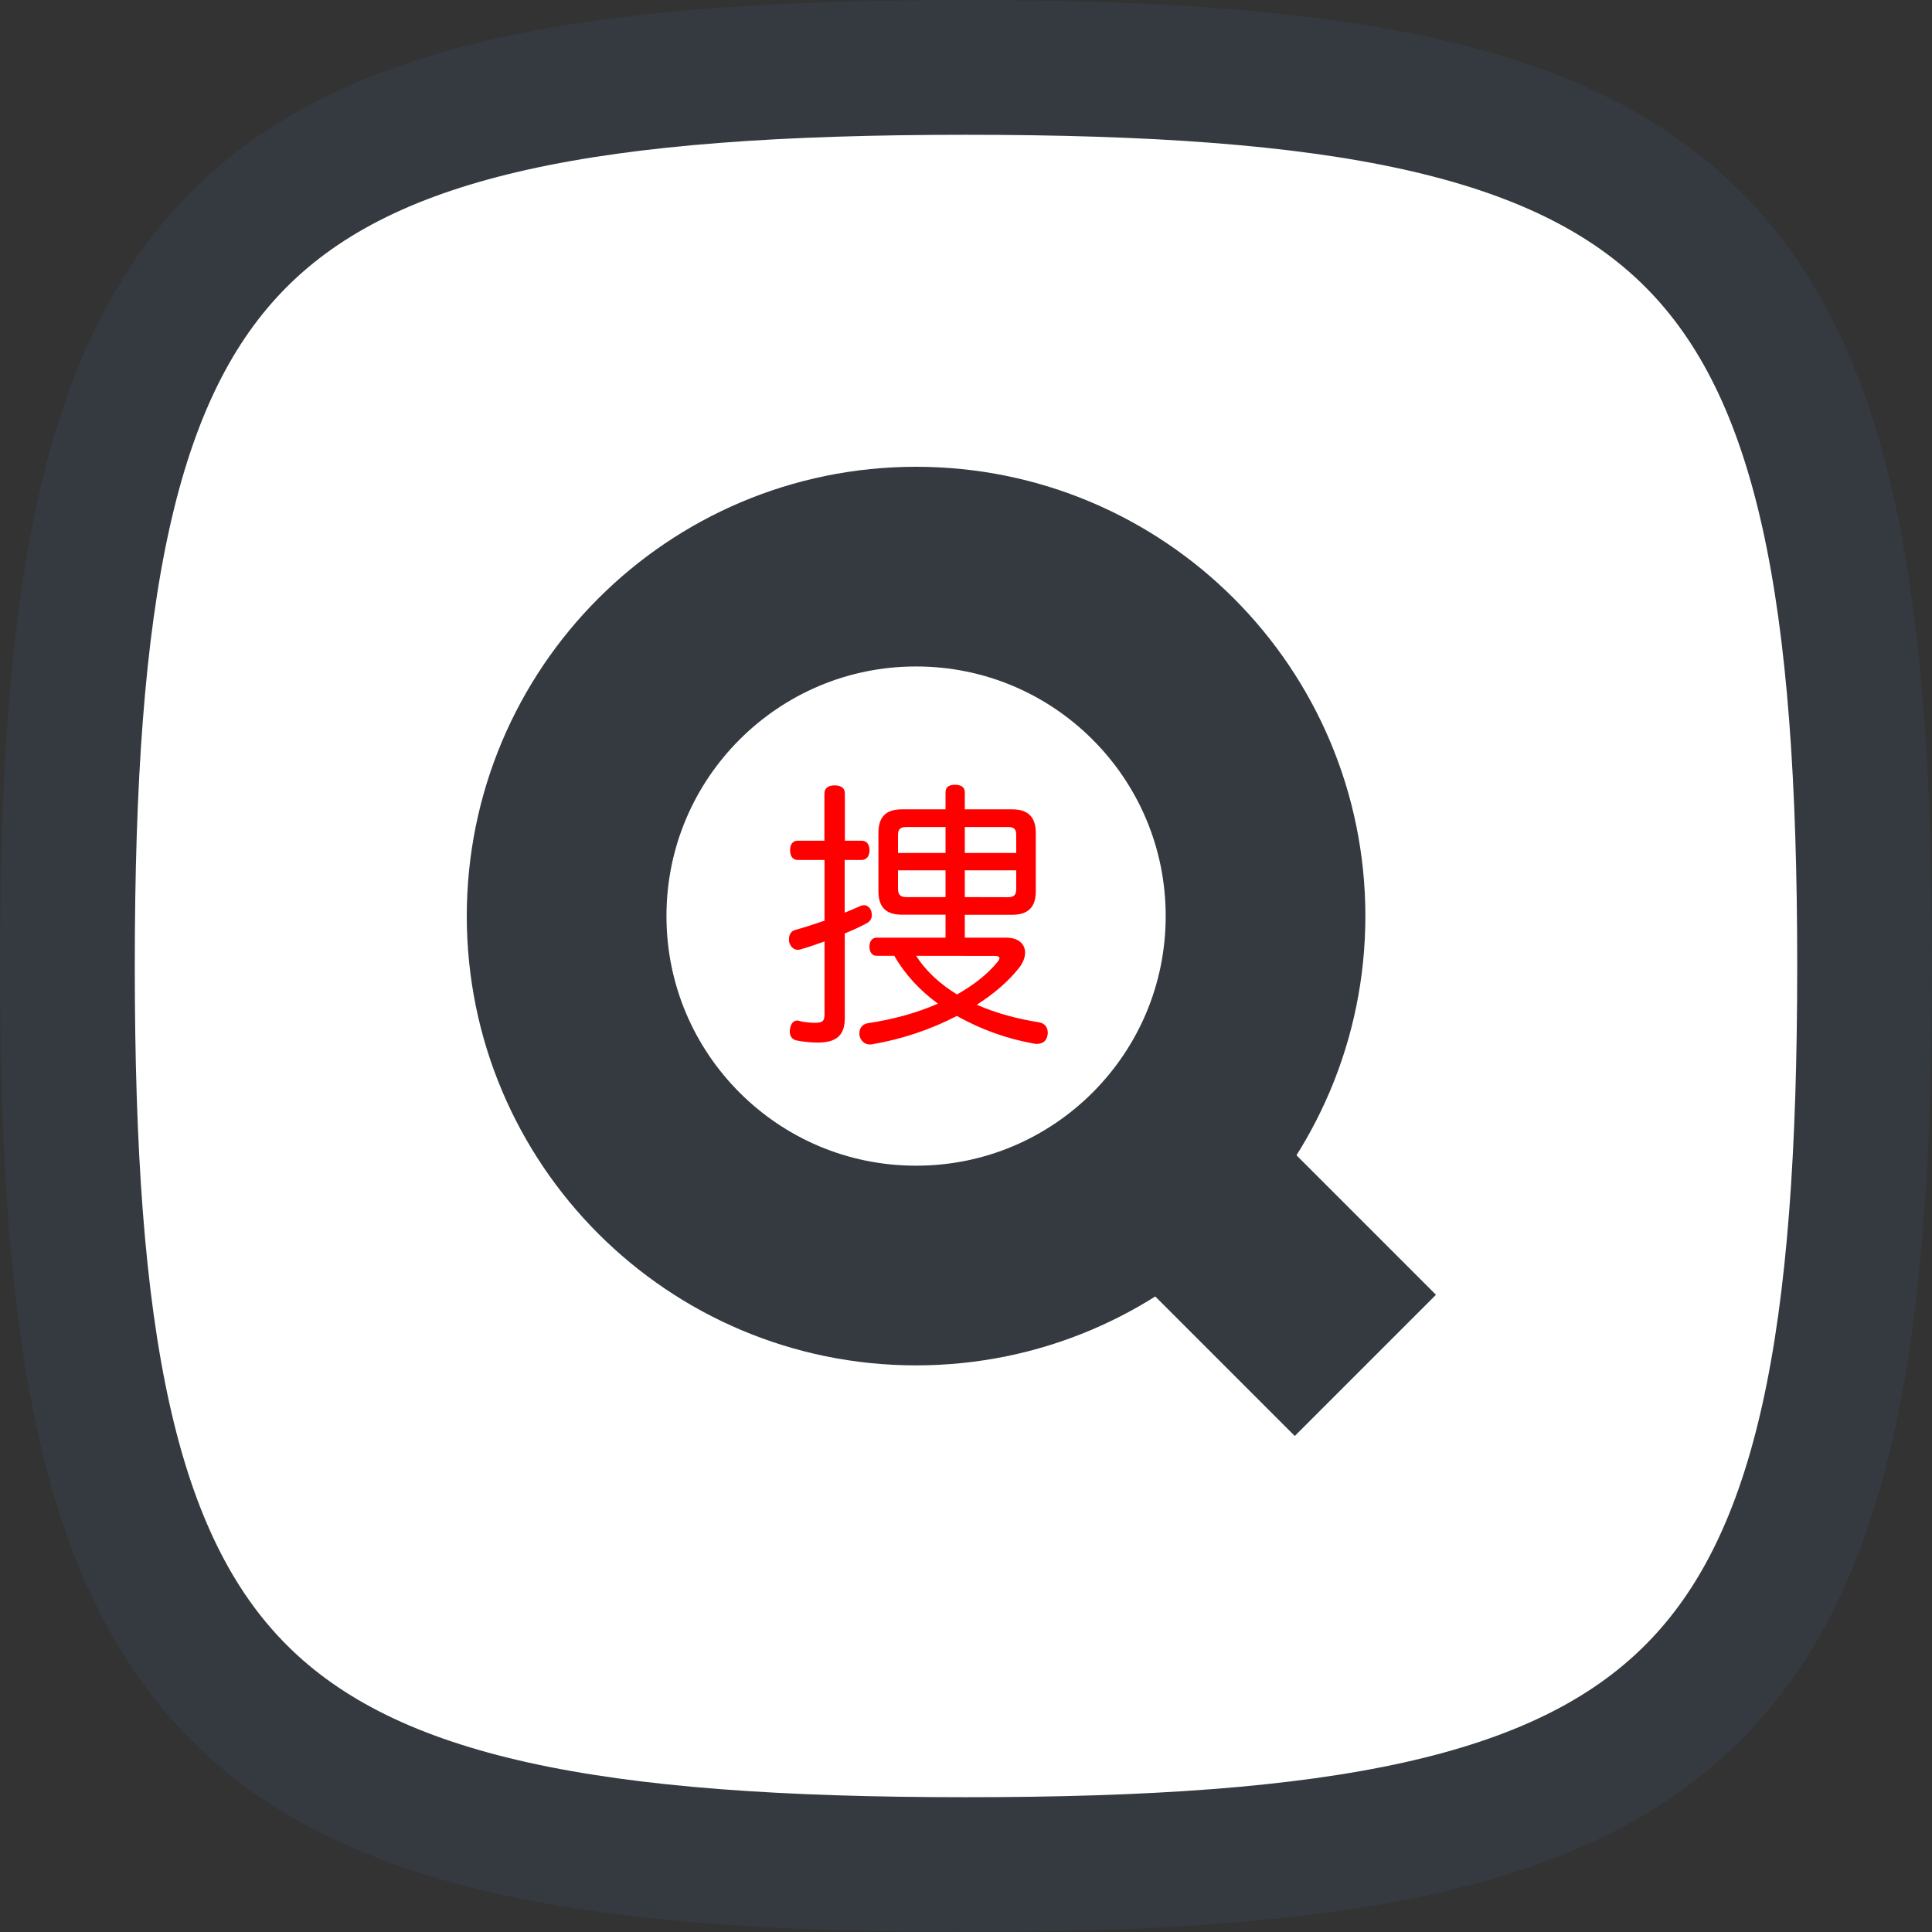 <svg xmlns="http://www.w3.org/2000/svg" version="1.1" xmlns:xlink="http://www.w3.org/1999/xlink" xmlns:svgjs="http://svgjs.dev/svgjs" width="60.469" height="60.469"><rect width="100%" height="100%" fill="#333333" stroke="none"/><svg viewBox="0 0 19.35 19.35" width="60.469" height="60.469" version="1.1" id="SvgjsSvg1011" xmlns="http://www.w3.org/2000/svg" xmlns:svg="http://www.w3.org/2000/svg">
  <defs id="SvgjsDefs1010"></defs>
  <path d="M 0.675,9.675 C 0.675,2.264 2.264,0.675 9.675,0.675 c 7.412,0 9,1.588 9,9 0,7.412 -1.589,9 -9,9 -7.412,0 -9,-1.589 -9,-9 z" class="_border_1han8_24" stroke="#343a40" fill="#ffffff" stroke-width="1.35px" id="SvgjsPath1009"></path>
  <path d="m 11.675,11.675 2,2" class="_magnify_1han8_29" stroke="#343a40" fill="#ffffff" stroke-width="2px" id="SvgjsPath1008"></path>
  <path d="m 12.675,9.175 c 0,1.933 -1.567,3.5 -3.5,3.5 -1.933,0 -3.5,-1.567 -3.5,-3.5 0,-1.933 1.567,-3.5 3.5,-3.5 1.933,0 3.5,1.567 3.5,3.5 z" class="_magnify_1han8_29" stroke="#343a40" fill="#ffffff" stroke-width="2px" id="SvgjsPath1007"></path>
  <path d="M 8.462,8.42 V 7.947 c 0,-0.053 -0.036,-0.081 -0.104,-0.081 -0.062,0 -0.101,0.028 -0.101,0.081 V 8.42 H 7.989 c -0.05,0 -0.076,0.039 -0.076,0.095 0,0.056 0.025,0.098 0.076,0.098 h 0.269 v 0.608 c -0.098,0.034 -0.199,0.067 -0.3,0.095 -0.034,0.011 -0.056,0.045 -0.056,0.09 0,0.011 0,0.022 0.003,0.034 0.017,0.05 0.05,0.073 0.087,0.073 0.011,0 0.02,-0.003 0.031,-0.006 0.078,-0.022 0.157,-0.05 0.235,-0.078 v 0.725 c 0,0.07 -0.014,0.09 -0.098,0.09 -0.045,0 -0.12,-0.008 -0.16,-0.02 -0.006,-0.003 -0.008,-0.003 -0.014,-0.003 -0.034,0 -0.064,0.025 -0.073,0.081 -0.003,0.008 -0.003,0.02 -0.003,0.028 0,0.048 0.022,0.078 0.064,0.09 0.053,0.011 0.143,0.022 0.213,0.022 0.185,0 0.274,-0.067 0.274,-0.246 V 9.349 c 0.076,-0.031 0.148,-0.064 0.218,-0.101 0.036,-0.02 0.053,-0.048 0.053,-0.084 0,-0.011 -0.003,-0.025 -0.006,-0.039 -0.014,-0.039 -0.042,-0.059 -0.073,-0.059 -0.011,0 -0.025,0.003 -0.036,0.008 -0.05,0.022 -0.101,0.045 -0.157,0.067 V 8.613 h 0.171 c 0.05,0 0.078,-0.042 0.078,-0.098 0,-0.056 -0.028,-0.095 -0.078,-0.095 z M 9.663,9.391 V 9.162 h 0.476 c 0.154,0 0.235,-0.073 0.235,-0.235 V 8.341 c 0,-0.16 -0.081,-0.235 -0.235,-0.235 H 9.663 V 7.936 c 0,-0.05 -0.034,-0.076 -0.098,-0.076 -0.064,0 -0.095,0.025 -0.095,0.076 V 8.106 H 9.033 c -0.157,0 -0.235,0.073 -0.235,0.235 v 0.585 c 0,0.162 0.078,0.235 0.235,0.235 H 9.47 V 9.391 H 8.781 c -0.048,0 -0.073,0.039 -0.073,0.09 0,0.053 0.025,0.092 0.073,0.092 h 0.176 c 0.109,0.19 0.26,0.35 0.437,0.479 -0.216,0.095 -0.459,0.16 -0.703,0.196 -0.053,0.008 -0.084,0.05 -0.084,0.101 0,0.008 0,0.02 0.003,0.028 0.014,0.053 0.053,0.084 0.104,0.084 0.008,0 0.017,0 0.025,-0.003 0.286,-0.048 0.582,-0.146 0.845,-0.283 0.241,0.137 0.507,0.23 0.77,0.277 0.011,0.003 0.022,0.003 0.031,0.003 0.056,0 0.098,-0.028 0.106,-0.087 0.003,-0.008 0.003,-0.017 0.003,-0.025 0,-0.053 -0.031,-0.095 -0.087,-0.104 -0.216,-0.034 -0.428,-0.09 -0.624,-0.176 0.171,-0.109 0.319,-0.235 0.428,-0.375 0.036,-0.048 0.056,-0.101 0.056,-0.146 0,-0.084 -0.062,-0.151 -0.19,-0.151 z m 0,-0.406 V 8.717 h 0.515 v 0.185 c 0,0.056 -0.017,0.084 -0.081,0.084 z m 0,-0.442 V 8.283 h 0.434 c 0.064,0 0.081,0.025 0.081,0.081 V 8.543 Z M 9.47,8.283 V 8.543 H 8.994 V 8.364 c 0,-0.056 0.02,-0.081 0.084,-0.081 z m 0,0.434 V 8.985 H 9.078 c -0.064,0 -0.084,-0.028 -0.084,-0.084 V 8.717 Z m 0.49,0.857 c 0.034,0 0.05,0.008 0.05,0.022 0,0.011 -0.006,0.022 -0.02,0.039 C 9.89,9.758 9.75,9.867 9.585,9.96 9.425,9.862 9.277,9.733 9.176,9.573 Z" class="_kanji_1han8_15" fill="#ff0000" id="SvgjsPath1006"></path>
</svg><style>@media (prefers-color-scheme: light) { :root { filter: none; } }
@media (prefers-color-scheme: dark) { :root { filter: none; } }
</style></svg>